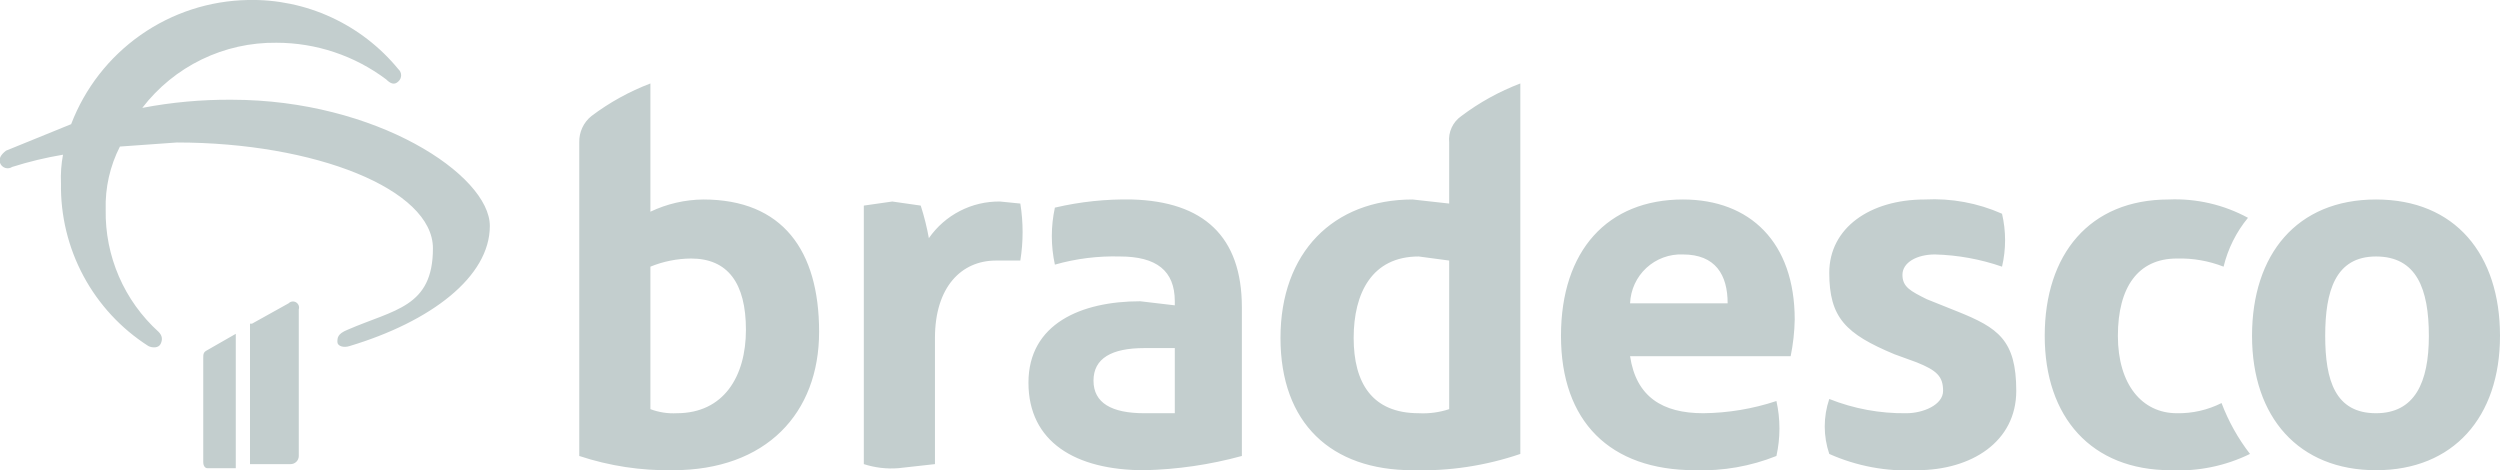 <svg width="319" height="60" viewBox="0 0 319 60" fill="none" xmlns="http://www.w3.org/2000/svg">
<g clip-path="url(#clip0_252_92)">
<path d="M89.735 25.455C87.401 25.478 85.1 26.009 82.992 27.013V10.649C80.302 11.674 77.77 13.073 75.471 14.805C74.967 15.208 74.565 15.723 74.295 16.309C74.025 16.896 73.894 17.537 73.915 18.182V58.182C77.761 59.455 81.794 60.07 85.845 60C97.775 60 104.518 52.727 104.518 42.338C104.518 31.948 99.85 25.455 89.735 25.455ZM86.364 52.727C85.216 52.79 84.068 52.613 82.992 52.208V34.026C84.639 33.353 86.4 33 88.179 32.987C92.847 32.987 95.181 36.104 95.181 42.078C95.181 48.052 92.329 52.727 86.364 52.727ZM30.085 42.597L26.454 44.675C25.935 44.935 25.935 45.195 25.935 45.714V58.961C25.935 59.48 26.194 59.74 26.454 59.74H30.085V42.597ZM127.6 25.714C125.821 25.692 124.063 26.106 122.481 26.921C120.898 27.736 119.54 28.927 118.523 30.39C118.27 28.983 117.923 27.595 117.485 26.234L113.855 25.714L110.224 26.234V59.221C111.645 59.681 113.143 59.858 114.633 59.74L119.301 59.221V43.117C119.301 36.623 122.672 33.247 127.081 33.247H130.194C130.581 30.838 130.581 28.383 130.194 25.974L127.6 25.714ZM36.828 38.701L32.16 41.299H31.9V59.221H37.087C37.362 59.221 37.626 59.111 37.821 58.916C38.015 58.722 38.124 58.457 38.124 58.182V39.48C38.176 39.314 38.171 39.134 38.109 38.971C38.047 38.808 37.932 38.67 37.782 38.58C37.633 38.49 37.457 38.453 37.284 38.475C37.111 38.497 36.95 38.577 36.828 38.701ZM29.566 12.727C25.737 12.698 21.915 13.046 18.155 13.766C20.168 11.145 22.762 9.029 25.733 7.587C28.704 6.144 31.97 5.414 35.272 5.455C40.322 5.455 45.236 7.095 49.276 10.13C49.795 10.649 50.314 10.909 50.833 10.39C50.943 10.292 51.031 10.172 51.092 10.038C51.153 9.904 51.184 9.758 51.184 9.61C51.184 9.463 51.153 9.317 51.092 9.183C51.031 9.049 50.943 8.929 50.833 8.831C48.512 5.998 45.578 3.73 42.253 2.2C38.928 0.67 35.299 -0.082 31.641 8.88682e-06C26.732 0.089 21.961 1.644 17.941 4.467C13.92 7.29 10.834 11.252 9.077 15.844L0.778 19.221C0.087 19.74 -0.173 20.26 0 20.779C0.053 20.929 0.138 21.064 0.251 21.176C0.364 21.287 0.501 21.371 0.651 21.421C0.801 21.471 0.961 21.486 1.118 21.465C1.275 21.444 1.425 21.387 1.556 21.299C3.678 20.628 5.845 20.107 8.04 19.74C7.814 20.938 7.727 22.159 7.781 23.377C7.711 27.506 8.699 31.584 10.652 35.222C12.604 38.86 15.455 41.936 18.933 44.156C19.451 44.416 20.229 44.416 20.489 43.896C20.748 43.377 20.748 42.857 20.229 42.338C18.06 40.373 16.335 37.965 15.172 35.277C14.009 32.589 13.434 29.683 13.486 26.753C13.406 23.959 14.03 21.19 15.302 18.701L22.564 18.182C40.199 18.182 55.242 24.156 55.242 31.688C55.242 39.221 50.314 39.48 44.349 42.078C43.052 42.597 43.052 43.117 43.052 43.636C43.052 44.156 43.83 44.416 44.608 44.156C54.982 41.039 62.503 35.325 62.503 28.831C62.503 22.338 47.98 12.727 29.566 12.727ZM184.916 18.182V25.974L180.248 25.455C170.133 25.455 163.39 32.208 163.39 43.117C163.39 54.026 169.874 60 180.248 60C184.917 60.134 189.572 59.43 193.994 57.922V10.649C191.304 11.674 188.772 13.073 186.472 14.805C185.934 15.176 185.505 15.685 185.231 16.279C184.957 16.873 184.848 17.531 184.916 18.182ZM184.916 52.208C183.663 52.621 182.344 52.797 181.026 52.727C175.061 52.727 172.727 48.831 172.727 43.117C172.727 37.403 175.061 32.727 181.026 32.727L184.916 33.247V52.208ZM277.764 52.727C273.355 52.727 270.242 49.091 270.242 42.857C270.242 36.623 272.836 32.987 277.764 32.987C279.801 32.932 281.829 33.285 283.729 34.026C284.283 31.739 285.347 29.608 286.841 27.792C283.743 26.11 280.247 25.302 276.726 25.455C266.611 25.455 260.906 32.468 260.906 42.857C260.906 53.247 266.871 60 276.985 60C280.478 60.172 283.957 59.457 287.1 57.922C285.575 55.95 284.352 53.761 283.469 51.429C281.701 52.319 279.742 52.765 277.764 52.727ZM144.458 25.455C141.142 25.387 137.831 25.736 134.603 26.494C134.083 28.89 134.083 31.37 134.603 33.766C137.3 32.998 140.099 32.648 142.902 32.727C147.57 32.727 149.904 34.545 149.904 38.442V38.961L145.495 38.442C137.974 38.442 131.231 41.299 131.231 48.831C131.231 56.364 137.196 60 146.014 60C150.222 59.905 154.403 59.294 158.463 58.182V39.221C158.463 30.13 153.535 25.714 144.458 25.455ZM149.904 52.727H146.014C141.864 52.727 139.53 51.429 139.53 48.571C139.53 45.714 141.864 44.416 146.014 44.416H149.904V52.727ZM303.18 25.455C293.065 25.455 287.359 32.468 287.359 42.857C287.359 53.247 293.324 60 303.18 60C313.035 60 319 53.247 319 42.857C319 32.468 313.294 25.455 303.18 25.455ZM303.18 52.727C297.993 52.727 296.696 48.571 296.696 42.857C296.696 37.143 297.993 32.727 303.18 32.727C308.367 32.727 309.923 36.883 309.923 42.857C309.923 48.831 308.107 52.727 303.18 52.727ZM214.742 25.455C205.146 25.455 199.181 31.948 199.181 42.857C199.181 53.766 205.405 60 216.298 60C219.844 60.118 223.376 59.499 226.672 58.182C227.186 55.873 227.186 53.478 226.672 51.169C223.659 52.17 220.509 52.696 217.335 52.727C212.148 52.727 208.777 50.649 207.998 45.455H228.487C228.802 43.915 228.976 42.35 229.006 40.779C229.006 30.909 223.3 25.455 214.742 25.455ZM207.998 38.701C208.032 37.848 208.233 37.01 208.59 36.235C208.947 35.46 209.453 34.763 210.079 34.184C210.706 33.605 211.44 33.156 212.24 32.861C213.04 32.566 213.89 32.433 214.742 32.468C218.891 32.468 220.447 35.065 220.447 38.701H207.998ZM249.754 39.74L245.864 38.182C243.789 37.143 242.751 36.623 242.751 35.065C242.751 33.507 244.567 32.468 246.901 32.468C249.817 32.546 252.703 33.071 255.459 34.026C255.979 31.805 255.979 29.494 255.459 27.273C252.363 25.899 248.986 25.276 245.604 25.455C238.602 25.455 233.415 29.091 233.415 34.805C233.415 40.52 235.49 42.597 241.714 45.195L244.567 46.234C247.16 47.273 247.938 48.052 247.938 49.87C247.938 51.688 245.345 52.727 243.27 52.727C239.898 52.775 236.549 52.158 233.415 50.909C232.644 53.183 232.644 55.648 233.415 57.922C236.917 59.483 240.738 60.195 244.567 60C251.569 60 257.275 56.364 257.275 49.87C257.275 43.377 254.941 41.818 249.754 39.74Z" fill="#C3CECE"/>
</g>
<defs>
<clipPath id="clip0_252_92">
<rect width="319" height="60" fill="white"/>
</clipPath>
</defs>
</svg>
